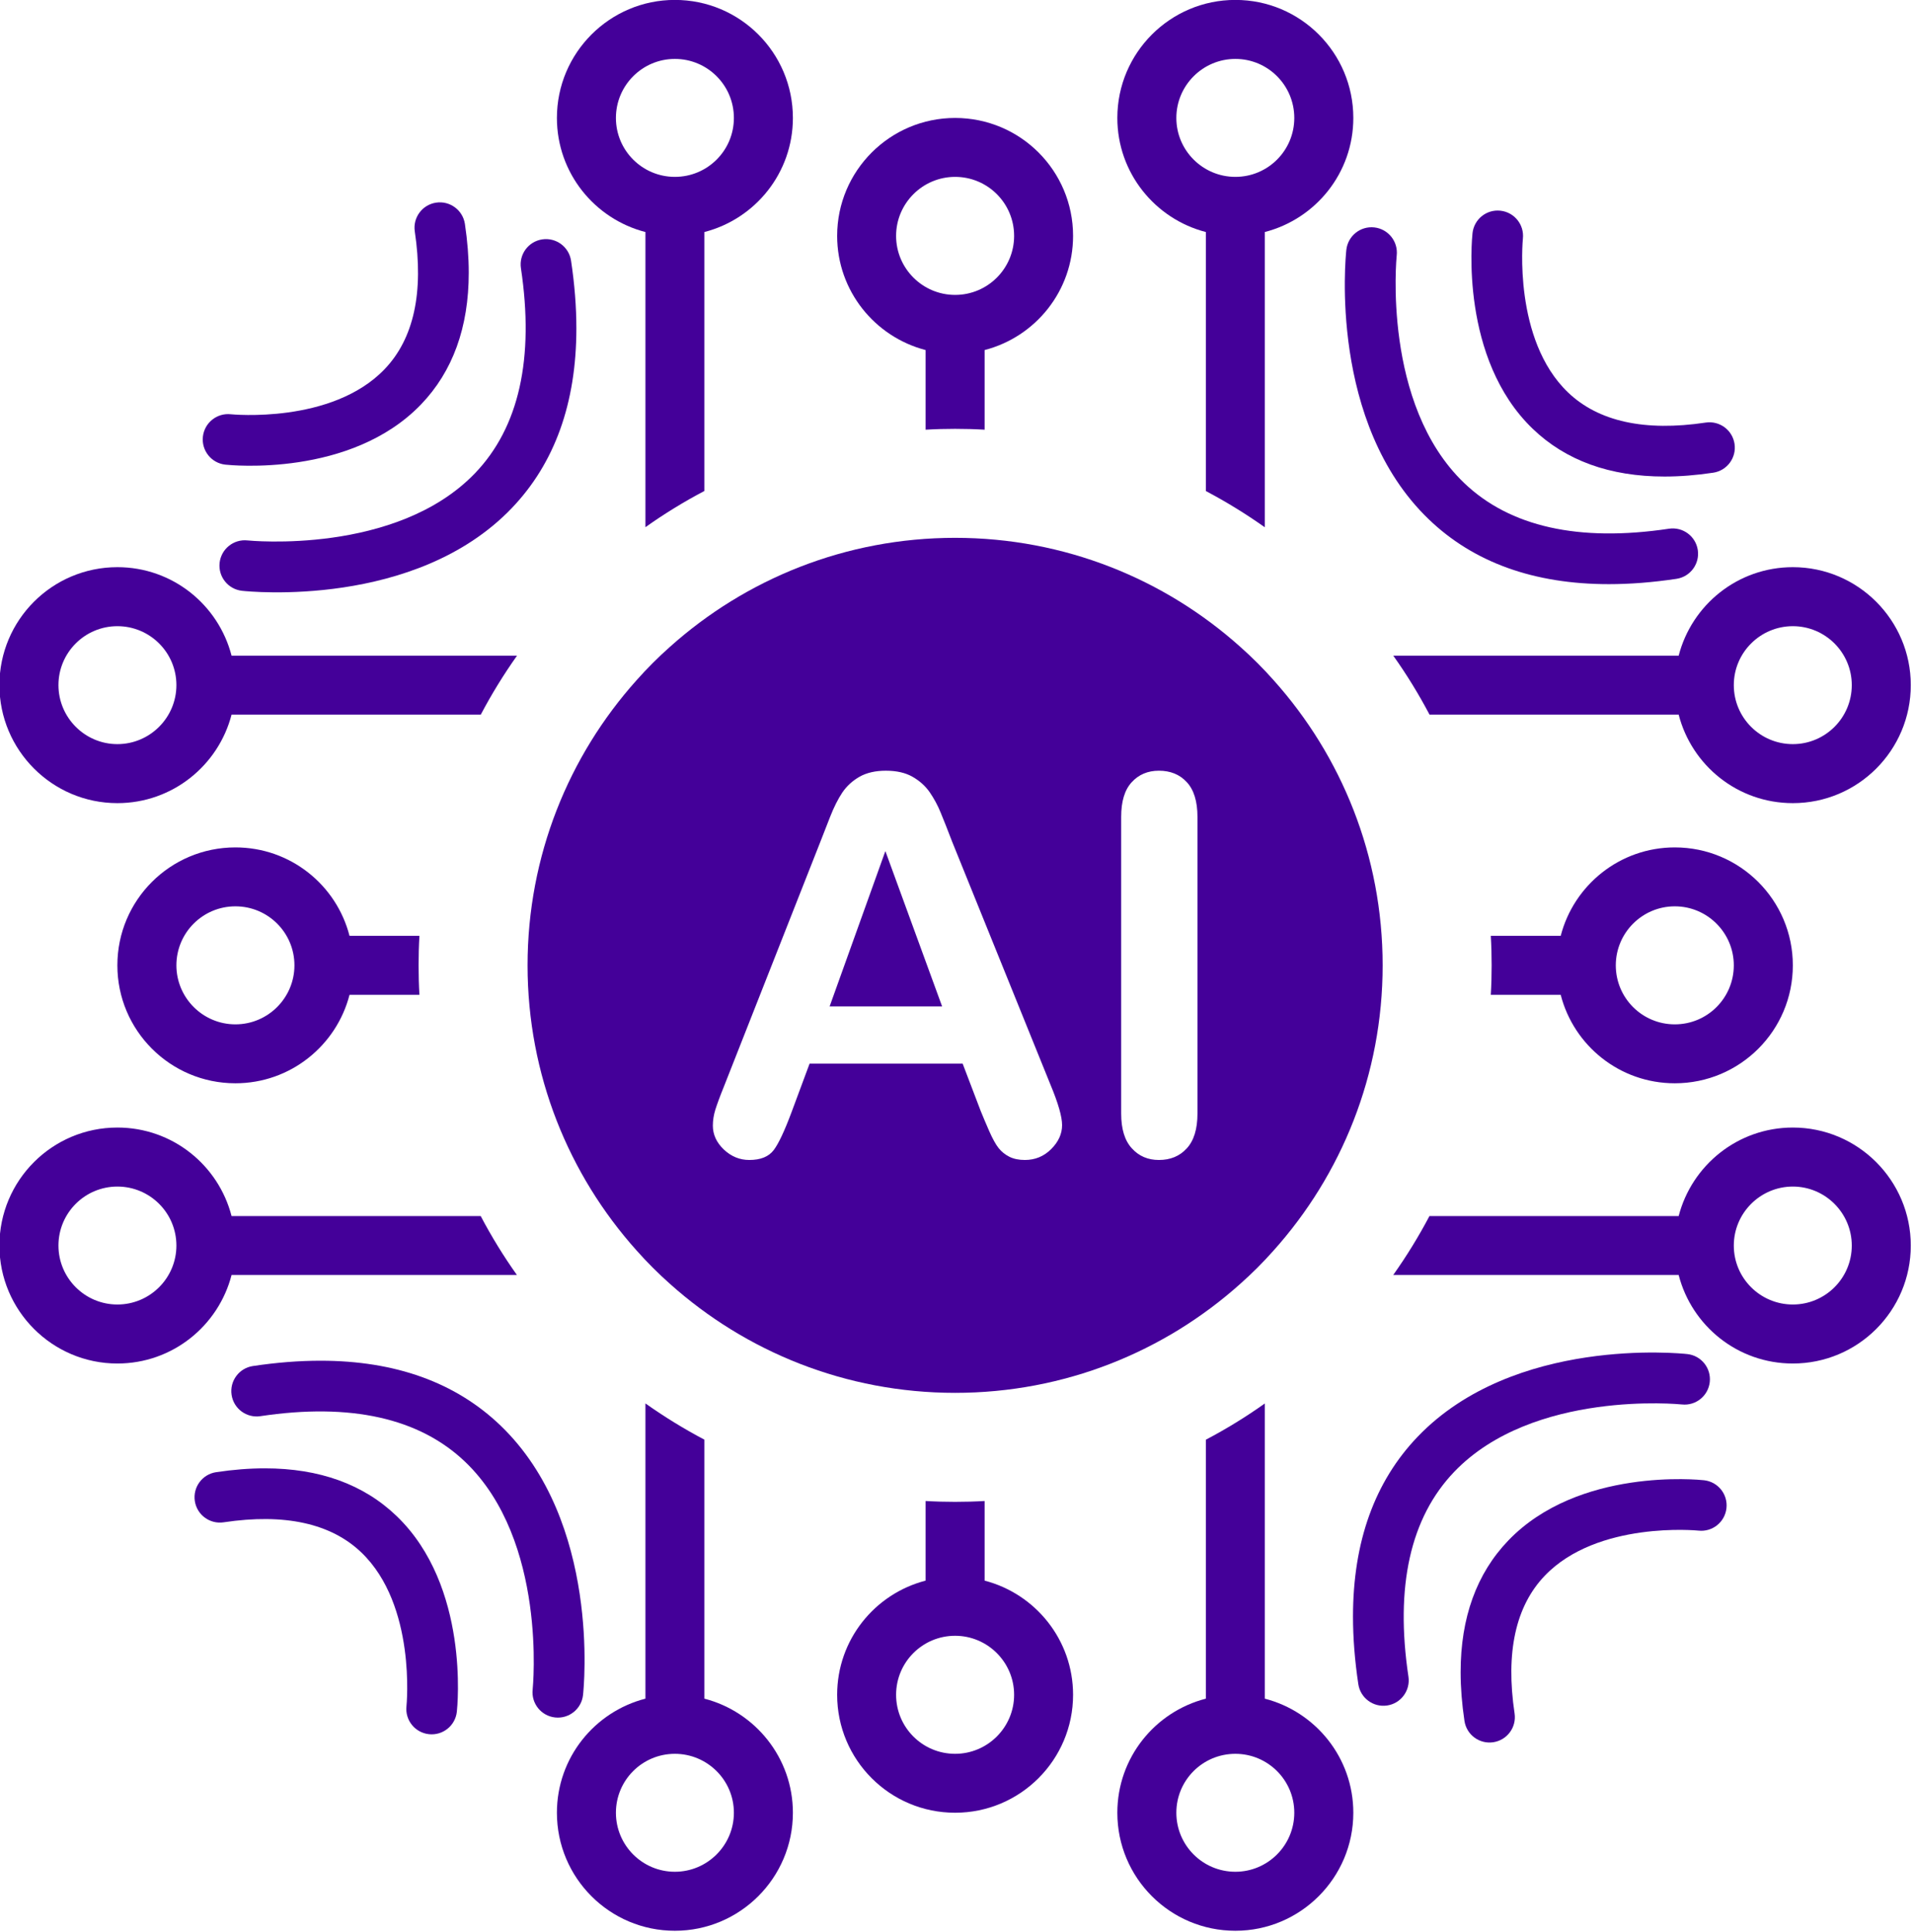 <?xml version="1.0" encoding="UTF-8" standalone="no"?>
<!DOCTYPE svg PUBLIC "-//W3C//DTD SVG 1.1//EN" "http://www.w3.org/Graphics/SVG/1.1/DTD/svg11.dtd">
<svg width="100%" height="100%" viewBox="0 0 1188 1200" version="1.1" xmlns="http://www.w3.org/2000/svg" xmlns:xlink="http://www.w3.org/1999/xlink" xml:space="preserve" xmlns:serif="http://www.serif.com/" style="fill-rule:evenodd;clip-rule:evenodd;stroke-linejoin:round;stroke-miterlimit:2;">
    <g transform="matrix(1,0,0,1,-1434.96,-205.76)">
        <g transform="matrix(1.333,0,0,1.333,7.33333e-06,0)">
            <path d="M1186.16,631.613C1170.97,631.613 1158.67,619.234 1158.67,604.121C1158.67,588.926 1170.97,576.629 1186.16,576.629C1201.36,576.629 1213.66,588.926 1213.66,604.121C1213.66,619.234 1201.36,631.613 1186.16,631.613ZM1239.32,590.371C1233.23,566.664 1211.79,549.172 1186.16,549.172C1155.78,549.172 1131.17,573.738 1131.17,604.121C1131.17,634.426 1155.78,659.07 1186.16,659.07C1211.79,659.07 1233.23,641.496 1239.32,617.871L1271.89,617.871C1271.62,613.297 1271.5,608.73 1271.5,604.121C1271.5,599.512 1271.62,594.945 1271.89,590.371L1239.32,590.371" style="fill:rgb(68,0,153);fill-rule:nonzero;"/>
        </g>
        <g transform="matrix(1.333,0,0,1.333,7.33333e-06,0)">
            <path d="M1131.17,501.055C1116.02,501.055 1103.72,488.676 1103.72,473.559C1103.72,458.406 1116.02,446.102 1131.17,446.102C1146.37,446.102 1158.67,458.406 1158.67,473.559C1158.67,488.676 1146.37,501.055 1131.17,501.055ZM1131.17,418.609C1100.83,418.609 1076.22,443.211 1076.22,473.559C1076.22,503.863 1100.83,528.551 1131.17,528.551C1156.83,528.551 1178.27,510.938 1184.37,487.305L1300.48,487.305C1305.48,477.816 1311.1,468.676 1317.35,459.852L1184.37,459.852C1178.27,436.145 1156.83,418.609 1131.17,418.609" style="fill:rgb(68,0,153);fill-rule:nonzero;"/>
        </g>
        <g transform="matrix(1.333,0,0,1.333,7.33333e-06,0)">
            <path d="M1131.17,762.141C1116.02,762.141 1103.72,749.797 1103.72,734.684C1103.72,719.492 1116.02,707.188 1131.17,707.188C1146.37,707.188 1158.67,719.492 1158.67,734.684C1158.67,749.797 1146.37,762.141 1131.17,762.141ZM1184.37,720.938C1178.27,697.23 1156.83,679.691 1131.17,679.691C1100.83,679.691 1076.22,704.297 1076.22,734.684C1076.22,764.949 1100.83,789.633 1131.17,789.633C1156.83,789.633 1178.27,772.059 1184.37,748.391L1317.31,748.391C1311.06,739.605 1305.44,730.426 1300.44,720.938L1184.37,720.938" style="fill:rgb(68,0,153);fill-rule:nonzero;"/>
        </g>
        <g transform="matrix(1.333,0,0,1.333,7.33333e-06,0)">
            <path d="M1856.74,576.629C1871.94,576.629 1884.23,589.008 1884.23,604.121C1884.23,619.316 1871.94,631.613 1856.74,631.613C1841.55,631.613 1829.25,619.316 1829.25,604.121C1829.25,589.008 1841.55,576.629 1856.74,576.629ZM1803.59,617.871C1809.68,641.578 1831.12,659.07 1856.74,659.07C1887.12,659.07 1911.73,634.504 1911.73,604.121C1911.73,573.816 1887.12,549.172 1856.74,549.172C1831.12,549.172 1809.68,566.746 1803.59,590.371L1771.02,590.371C1771.29,594.945 1771.41,599.512 1771.41,604.121C1771.41,608.73 1771.29,613.297 1771.02,617.871L1803.59,617.871" style="fill:rgb(68,0,153);fill-rule:nonzero;"/>
        </g>
        <g transform="matrix(1.333,0,0,1.333,7.33333e-06,0)">
            <path d="M1911.73,762.141C1896.54,762.141 1884.23,749.836 1884.23,734.684C1884.23,719.566 1896.54,707.188 1911.73,707.188C1926.89,707.188 1939.19,719.566 1939.19,734.684C1939.19,749.836 1926.89,762.141 1911.73,762.141ZM1911.73,679.691C1886.07,679.691 1864.63,697.305 1858.54,720.938L1742.43,720.938C1737.43,730.426 1731.81,739.566 1725.56,748.391L1858.54,748.391C1864.63,772.098 1886.07,789.633 1911.73,789.633C1942.08,789.633 1966.68,765.031 1966.68,734.684C1966.68,704.379 1942.08,679.691 1911.73,679.691" style="fill:rgb(68,0,153);fill-rule:nonzero;"/>
        </g>
        <g transform="matrix(1.333,0,0,1.333,7.33333e-06,0)">
            <path d="M1911.73,446.102C1926.89,446.102 1939.19,458.445 1939.19,473.559C1939.19,488.75 1926.89,501.055 1911.73,501.055C1896.54,501.055 1884.23,488.75 1884.23,473.559C1884.23,458.445 1896.54,446.102 1911.73,446.102ZM1858.54,487.305C1864.63,511.012 1886.07,528.551 1911.73,528.551C1942.08,528.551 1966.68,503.945 1966.68,473.559C1966.68,443.293 1942.08,418.609 1911.73,418.609C1886.07,418.609 1864.63,436.184 1858.54,459.852L1725.59,459.852C1731.84,468.637 1737.47,477.816 1742.47,487.305L1858.54,487.305" style="fill:rgb(68,0,153);fill-rule:nonzero;"/>
        </g>
        <g transform="matrix(1.333,0,0,1.333,7.33333e-06,0)">
            <path d="M1521.45,236.766C1536.65,236.766 1548.94,249.07 1548.94,264.262C1548.94,279.453 1536.65,291.758 1521.45,291.758C1506.34,291.758 1493.96,279.453 1493.96,264.262C1493.96,249.07 1506.34,236.766 1521.45,236.766ZM1507.7,317.453L1507.7,354.559C1512.28,354.285 1516.84,354.164 1521.45,354.164C1526.06,354.164 1530.63,354.285 1535.2,354.559L1535.2,317.453C1558.91,311.324 1576.41,289.879 1576.41,264.262C1576.41,233.914 1551.84,209.313 1521.45,209.313C1491.14,209.313 1466.5,233.914 1466.5,264.262C1466.5,289.879 1484.08,311.324 1507.7,317.453" style="fill:rgb(68,0,153);fill-rule:nonzero;"/>
        </g>
        <g transform="matrix(1.333,0,0,1.333,7.33333e-06,0)">
            <path d="M1652.02,181.813C1667.17,181.813 1679.47,194.117 1679.47,209.313C1679.47,224.5 1667.17,236.766 1652.02,236.766C1636.9,236.766 1624.52,224.5 1624.52,209.313C1624.52,194.117 1636.9,181.813 1652.02,181.813ZM1638.27,262.465L1638.27,383.145C1647.76,388.148 1656.9,393.77 1665.72,400.016L1665.72,262.465C1689.43,256.375 1706.97,234.93 1706.97,209.313C1706.97,178.93 1682.36,154.32 1652.02,154.32C1621.71,154.32 1597.03,178.93 1597.03,209.313C1597.03,234.93 1614.64,256.375 1638.27,262.465" style="fill:rgb(68,0,153);fill-rule:nonzero;"/>
        </g>
        <g transform="matrix(1.333,0,0,1.333,7.33333e-06,0)">
            <path d="M1390.89,181.813C1406.08,181.813 1418.39,194.117 1418.39,209.313C1418.39,224.5 1406.08,236.766 1390.89,236.766C1375.78,236.766 1363.43,224.5 1363.43,209.313C1363.43,194.117 1375.78,181.813 1390.89,181.813ZM1377.18,262.465L1377.18,399.98C1385.97,393.73 1395.15,388.105 1404.64,383.109L1404.64,262.465C1428.34,256.375 1445.88,234.93 1445.88,209.313C1445.88,178.93 1421.28,154.32 1390.89,154.32C1360.62,154.32 1335.94,178.93 1335.94,209.313C1335.94,234.93 1353.52,256.375 1377.18,262.465" style="fill:rgb(68,0,153);fill-rule:nonzero;"/>
        </g>
        <g transform="matrix(1.333,0,0,1.333,7.33333e-06,0)">
            <path d="M1521.45,971.477C1506.26,971.477 1493.96,959.172 1493.96,943.98C1493.96,928.789 1506.26,916.484 1521.45,916.484C1536.57,916.484 1548.94,928.789 1548.94,943.98C1548.94,959.172 1536.57,971.477 1521.45,971.477ZM1535.2,890.789L1535.2,853.684C1530.63,853.957 1526.06,854.078 1521.45,854.078C1516.84,854.078 1512.28,853.957 1507.7,853.684L1507.7,890.789C1484,896.918 1466.5,918.363 1466.5,943.98C1466.5,974.328 1491.07,998.93 1521.45,998.93C1551.76,998.93 1576.41,974.328 1576.41,943.98C1576.41,918.363 1558.83,896.918 1535.2,890.789" style="fill:rgb(68,0,153);fill-rule:nonzero;"/>
        </g>
        <g transform="matrix(1.333,0,0,1.333,7.33333e-06,0)">
            <path d="M1390.89,1026.43C1375.74,1026.43 1363.43,1014.12 1363.43,998.93C1363.43,983.742 1375.74,971.477 1390.89,971.477C1406.01,971.477 1418.39,983.742 1418.39,998.93C1418.39,1014.12 1406.01,1026.43 1390.89,1026.43ZM1404.64,945.777L1404.64,825.098C1395.15,820.094 1386.01,814.473 1377.18,808.227L1377.18,945.777C1353.48,951.867 1335.94,973.313 1335.94,998.93C1335.94,1029.31 1360.54,1053.92 1390.89,1053.92C1421.19,1053.92 1445.88,1029.31 1445.88,998.93C1445.88,973.313 1428.27,951.867 1404.64,945.777" style="fill:rgb(68,0,153);fill-rule:nonzero;"/>
        </g>
        <g transform="matrix(1.333,0,0,1.333,7.33333e-06,0)">
            <path d="M1652.02,1026.43C1636.82,1026.43 1624.52,1014.12 1624.52,998.93C1624.52,983.742 1636.82,971.477 1652.02,971.477C1667.13,971.477 1679.47,983.742 1679.47,998.93C1679.47,1014.12 1667.13,1026.43 1652.02,1026.43ZM1665.72,945.777L1665.72,808.262C1656.93,814.512 1647.76,820.137 1638.27,825.133L1638.27,945.777C1614.56,951.867 1597.03,973.313 1597.03,998.93C1597.03,1029.31 1621.63,1053.92 1652.02,1053.92C1682.28,1053.92 1706.97,1029.31 1706.97,998.93C1706.97,973.313 1689.39,951.867 1665.72,945.777" style="fill:rgb(68,0,153);fill-rule:nonzero;"/>
        </g>
        <g transform="matrix(1.333,0,0,1.333,7.33333e-06,0)">
            <path d="M1462.99,623.258L1515.4,623.258L1488.96,550.887L1462.99,623.258Z" style="fill:rgb(68,0,153);fill-rule:nonzero;"/>
        </g>
        <g transform="matrix(1.333,0,0,1.333,7.33333e-06,0)">
            <path d="M1634.36,673.172C1634.36,680.434 1632.68,685.824 1629.36,689.418C1626.09,693.008 1621.75,694.805 1616.4,694.805C1611.28,694.805 1607.07,693.008 1603.79,689.375C1600.46,685.75 1598.82,680.359 1598.82,673.172L1598.82,534.957C1598.82,527.77 1600.42,522.418 1603.7,518.824C1606.98,515.234 1611.2,513.438 1616.4,513.438C1621.75,513.438 1626.09,515.191 1629.36,518.746C1632.68,522.301 1634.36,527.691 1634.36,534.957L1634.36,673.172ZM1566.21,689.734C1562.81,693.129 1558.71,694.805 1553.94,694.805C1551.13,694.805 1548.75,694.301 1546.76,693.32C1544.77,692.305 1543.09,690.98 1541.72,689.262C1540.36,687.547 1538.91,684.887 1537.35,681.375C1535.82,677.82 1534.46,674.695 1533.37,671.961L1524.97,649.93L1453.65,649.93L1445.29,672.43C1442.01,681.215 1439.24,687.152 1436.94,690.199C1434.59,693.285 1430.81,694.805 1425.57,694.805C1421.08,694.805 1417.14,693.168 1413.7,689.926C1410.27,686.645 1408.59,682.938 1408.59,678.797C1408.59,676.375 1408.97,673.914 1409.75,671.375C1410.57,668.797 1411.86,665.242 1413.7,660.711L1458.57,546.828C1459.86,543.547 1461.38,539.602 1463.18,535.031C1464.98,530.422 1466.89,526.637 1468.92,523.586C1470.96,520.582 1473.65,518.125 1476.93,516.246C1480.25,514.371 1484.35,513.438 1489.19,513.438C1494.15,513.438 1498.3,514.371 1501.57,516.246C1504.89,518.125 1507.59,520.543 1509.62,523.473C1511.65,526.438 1513.37,529.605 1514.74,533C1516.14,536.402 1517.94,540.891 1520.09,546.551L1565.9,659.773C1569.49,668.367 1571.29,674.656 1571.29,678.563C1571.29,682.621 1569.61,686.332 1566.21,689.734ZM1654.28,455.711C1619.05,424.152 1572.46,404.941 1521.45,404.941C1470.44,404.941 1423.86,424.152 1388.62,455.711C1383.12,460.594 1377.93,465.785 1373.04,471.293C1341.48,506.523 1322.27,553.113 1322.27,604.121C1322.27,655.129 1341.48,701.719 1373.04,736.949C1377.93,742.457 1383.12,747.648 1388.62,752.531C1423.86,784.09 1470.44,803.301 1521.45,803.301C1572.46,803.301 1619.05,784.09 1654.28,752.531C1659.79,747.648 1664.98,742.457 1669.86,736.949C1701.42,701.719 1720.63,655.129 1720.63,604.121C1720.63,553.113 1701.42,506.523 1669.86,471.293C1664.98,465.785 1659.79,460.594 1654.28,455.711" style="fill:rgb(68,0,153);fill-rule:nonzero;"/>
        </g>
        <g transform="matrix(1.333,0,0,1.333,7.33333e-06,0)">
            <path d="M1826.01,426.523C1791.17,426.523 1763.04,416.414 1742.12,396.305C1695.46,351.445 1703.36,274.035 1703.72,270.766C1704.43,264.281 1710.25,259.602 1716.74,260.313C1723.22,261.027 1727.89,266.848 1727.19,273.324C1727.12,274.016 1720.27,342.637 1758.56,379.348C1779.9,399.809 1812.02,406.988 1854.02,400.691C1860.47,399.727 1866.48,404.168 1867.45,410.613C1868.41,417.063 1863.97,423.078 1857.52,424.043C1846.48,425.699 1835.97,426.523 1826.01,426.523" style="fill:rgb(68,0,153);fill-rule:nonzero;"/>
        </g>
        <g transform="matrix(1.333,0,0,1.333,7.33333e-06,0)">
            <path d="M1851.94,376.379C1826.53,376.383 1805.94,368.941 1790.56,354.148C1756.52,321.434 1762.24,265.344 1762.5,262.973C1763.21,256.492 1769.03,251.813 1775.52,252.527C1782,253.238 1786.67,259.055 1785.97,265.527C1785.93,265.992 1781.32,312.613 1806.99,337.191C1821.17,350.77 1842.76,355.496 1871.14,351.242C1877.59,350.277 1883.61,354.719 1884.57,361.168C1885.54,367.617 1881.09,373.629 1874.64,374.594C1866.69,375.785 1859.12,376.379 1851.94,376.379" style="fill:rgb(68,0,153);fill-rule:nonzero;"/>
        </g>
        <g transform="matrix(1.333,0,0,1.333,7.33333e-06,0)">
            <path d="M1225.81,788.328C1260.65,788.328 1288.78,798.445 1309.7,818.555C1356.37,863.406 1348.47,940.816 1348.11,944.094C1347.4,950.574 1341.57,955.25 1335.09,954.539C1328.61,953.828 1323.93,948.008 1324.64,941.531C1324.71,940.844 1331.56,872.219 1293.26,835.504C1271.93,815.047 1239.81,807.867 1197.81,814.164C1191.36,815.129 1185.34,810.688 1184.38,804.238C1183.41,797.789 1187.86,791.777 1194.3,790.809C1205.34,789.152 1215.85,788.328 1225.81,788.328" style="fill:rgb(68,0,153);fill-rule:nonzero;"/>
        </g>
        <g transform="matrix(1.333,0,0,1.333,7.33333e-06,0)">
            <path d="M1199.89,838.473C1225.3,838.473 1245.88,845.914 1261.27,860.703C1295.31,893.426 1289.59,949.508 1289.32,951.883C1288.61,958.363 1282.8,963.039 1276.3,962.332C1269.82,961.621 1265.15,955.801 1265.85,949.324C1265.9,948.859 1270.5,902.242 1244.83,877.66C1230.65,864.082 1209.07,859.355 1180.68,863.613C1174.23,864.578 1168.22,860.137 1167.25,853.691C1166.29,847.238 1170.73,841.227 1177.18,840.262C1185.12,839.066 1192.7,838.473 1199.89,838.473" style="fill:rgb(68,0,153);fill-rule:nonzero;"/>
        </g>
        <g transform="matrix(1.333,0,0,1.333,7.33333e-06,0)">
            <path d="M1706.82,907.523C1706.82,872.688 1716.93,844.555 1737.04,823.637C1781.89,776.973 1859.31,784.871 1862.58,785.23C1869.06,785.941 1873.74,791.77 1873.03,798.254C1872.32,804.734 1866.5,809.41 1860.02,808.707C1859.32,808.629 1790.7,801.777 1753.99,840.078C1733.53,861.418 1726.36,893.531 1732.65,935.535C1733.61,941.98 1729.17,948 1722.73,948.961C1716.28,949.926 1710.27,945.484 1709.3,939.039C1707.64,927.996 1706.82,917.488 1706.82,907.523" style="fill:rgb(68,0,153);fill-rule:nonzero;"/>
        </g>
        <g transform="matrix(1.333,0,0,1.333,7.33333e-06,0)">
            <path d="M1756.96,933.453C1756.96,908.043 1764.4,887.461 1779.19,872.074C1811.91,838.035 1868,843.754 1870.36,844.016C1876.85,844.73 1881.53,850.543 1880.81,857.043C1880.1,863.516 1874.29,868.191 1867.81,867.492C1867.35,867.441 1820.73,862.836 1796.15,888.512C1782.57,902.688 1777.84,924.273 1782.1,952.66C1783.06,959.105 1778.62,965.121 1772.17,966.086C1765.72,967.055 1759.71,962.609 1758.75,956.16C1757.56,948.215 1756.96,940.641 1756.96,933.453" style="fill:rgb(68,0,153);fill-rule:nonzero;"/>
        </g>
        <g transform="matrix(1.333,0,0,1.333,7.33333e-06,0)">
            <path d="M1345.01,307.328C1345.01,342.168 1334.89,370.301 1314.79,391.223C1269.93,437.883 1192.52,429.98 1189.25,429.621C1182.77,428.91 1178.09,423.086 1178.8,416.598C1179.51,410.121 1185.33,405.445 1191.81,406.148C1192.5,406.223 1261.12,413.074 1297.84,374.781C1318.29,353.438 1325.47,321.324 1319.18,279.32C1318.21,272.871 1322.65,266.859 1329.1,265.891C1335.55,264.926 1341.56,269.371 1342.53,275.82C1344.19,286.863 1345.01,297.371 1345.01,307.328" style="fill:rgb(68,0,153);fill-rule:nonzero;"/>
        </g>
        <g transform="matrix(1.333,0,0,1.333,7.33333e-06,0)">
            <path d="M1294.87,281.402C1294.87,306.813 1287.43,327.395 1272.64,342.785C1239.91,376.824 1183.83,371.098 1181.46,370.84C1174.98,370.129 1170.3,364.309 1171.01,357.816C1171.72,351.34 1177.54,346.668 1184.01,347.367C1184.48,347.414 1231.09,352.02 1255.68,326.348C1269.26,312.168 1273.98,290.582 1269.73,262.199C1268.76,255.746 1273.2,249.738 1279.65,248.77C1286.1,247.805 1292.11,252.25 1293.08,258.699C1294.27,266.645 1294.87,274.215 1294.87,281.402" style="fill:rgb(68,0,153);fill-rule:nonzero;"/>
        </g>
    </g>
</svg>
